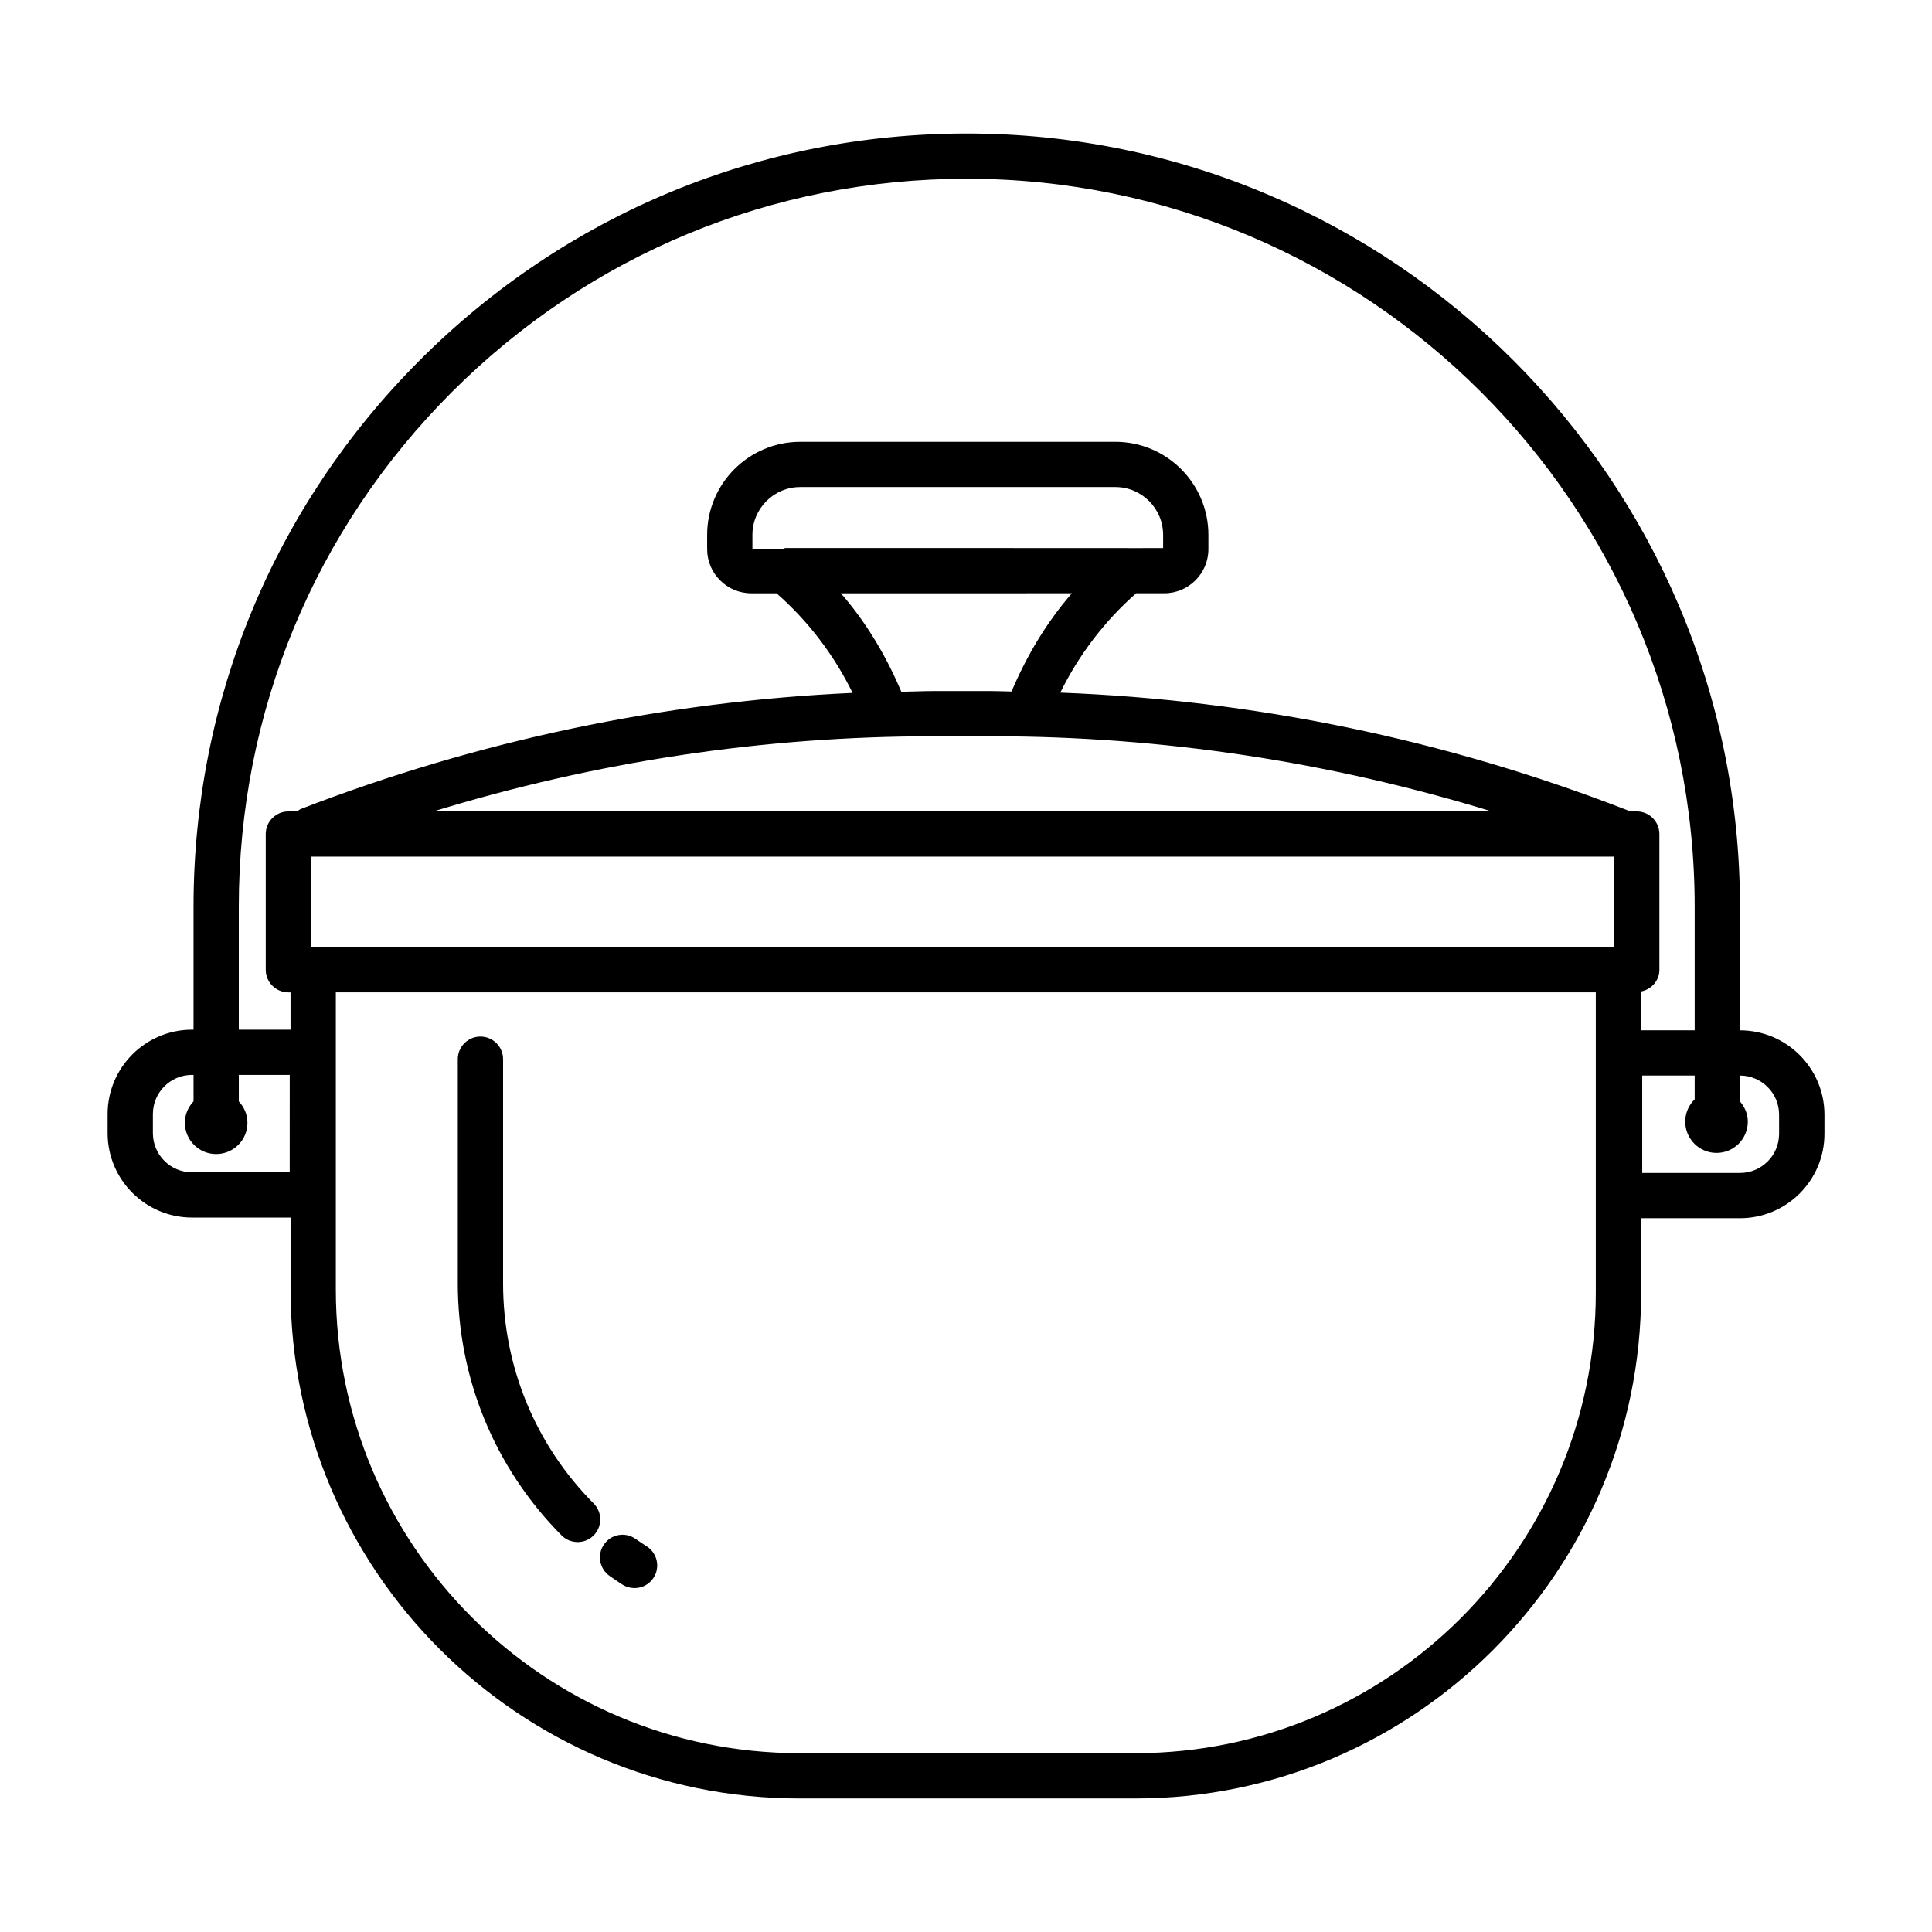 <?xml version="1.0" encoding="UTF-8"?>
<!-- Uploaded to: ICON Repo, www.svgrepo.com, Generator: ICON Repo Mixer Tools -->
<svg fill="#000000" width="800px" height="800px" version="1.1" viewBox="144 144 512 512" xmlns="http://www.w3.org/2000/svg">
 <g>
  <path d="m308.95 563.93c0.996 0.629 2.109 0.93 3.219 0.93 1.977 0 3.922-0.98 5.062-2.781 1.77-2.797 0.953-6.496-1.844-8.277-1.008-0.637-1.992-1.305-2.973-1.992-2.691-1.902-6.453-1.266-8.34 1.473-1.902 2.707-1.242 6.445 1.465 8.348 1.129 0.797 2.254 1.562 3.41 2.301z"/>
  <path d="m297.08 552.66c1.523 0 3.059-0.578 4.215-1.734 2.356-2.336 2.371-6.133 0.043-8.48-15.5-15.613-24.016-36.336-24.016-58.34v-59.418c0-3.309-2.691-5.992-6-5.992-3.309 0-6 2.684-6 5.992v59.418c0 25.188 9.777 48.91 27.496 66.785 1.172 1.176 2.723 1.77 4.262 1.77z"/>
  <path d="m605.11 417.04v-32.746c0-112.98-91.918-204.9-204.88-204.91h-0.031c-54.734 0-106.19 21.309-144.88 60.008-38.707 38.699-60.031 90.164-60.031 144.9v32.578l-0.406 0.004c-12.324 0-22.363 10.031-22.363 22.363v5.062c0 12.328 10.039 22.363 22.363 22.363h26.121v19.09c0 74.359 60.5 134.86 134.86 134.86h89.051c73.875 0 134-60.117 134-134v-19.777h26.211c12.336 0 22.375-10.031 22.375-22.363v-5.062c-0.004-12.332-10.043-22.367-22.379-22.367zm-384.33 37.633h-25.902c-5.723 0-10.363-4.652-10.363-10.375v-5.062c0-5.723 4.641-10.375 10.363-10.375h0.41v7.008c-1.402 1.484-2.297 3.465-2.297 5.672 0 4.582 3.711 8.293 8.293 8.293s8.293-3.711 8.293-8.293c0-2.199-0.891-4.172-2.289-5.656v-7.023h13.492l-0.004 25.812zm346.12 31.934c0 67.273-54.719 122-121.99 122h-89.051c-67.742 0-122.86-55.113-122.86-122.86v-78.77h333.9zm4.859-91.613h-345.33v-23.98h345.33zm-143.7-93.77c-6.727 7.715-11.984 16.582-15.988 26.031-1.75-0.02-3.492-0.121-5.246-0.121h-15.484c-2.832 0-5.652 0.145-8.48 0.195-4.008-9.477-9.277-18.371-16.02-26.105zm-75.879-11.988c-0.305 0-0.539 0.219-0.836 0.266l-7.945 0.02v-3.777c0-6.988 5.68-12.676 12.676-12.676h83.504c6.981 0 12.66 5.688 12.66 12.676v3.492l-9.449 0.023c-0.027 0-0.051-0.023-0.078-0.023zm39.164 49.883h15.484c45.176 0 89.57 6.766 132.47 19.91h-280.42c42.91-13.145 87.316-19.91 132.47-19.91zm186.41 19.91h-1.672l-1.164-0.453c-48.141-18.668-98.504-29.039-149.93-31.027 4.914-9.996 11.723-18.961 20.105-26.328h7.438c6.453 0 11.707-5.246 11.707-11.699v-3.777c0-13.598-11.062-24.66-24.66-24.66l-83.504 0.004c-13.598 0-24.676 11.062-24.676 24.66v3.777c0 6.453 5.254 11.699 11.707 11.699h6.688c8.406 7.375 15.234 16.363 20.156 26.398-50.098 2.285-99.18 12.598-146.19 30.75-0.398 0.152-0.688 0.434-1.031 0.66h-2.305c-3.309 0-6 2.684-6 5.992v35.965c0 3.309 2.691 5.992 6 5.992h0.57v9.895l-13.711-0.004v-32.578c0-51.535 20.062-99.992 56.504-136.43 36.441-36.434 84.879-56.496 136.41-56.496h0.031c106.36 0.016 192.88 86.562 192.88 192.93v32.746h-14.211v-10.293c2.746-0.551 4.859-2.859 4.859-5.762v-35.965c-0.004-3.305-2.695-5.992-6.004-5.992zm37.727 85.438c0 5.723-4.652 10.375-10.375 10.375h-25.902v-25.816h13.902v6.301c-1.539 1.504-2.5 3.59-2.5 5.914 0 4.578 3.715 8.293 8.293 8.293 4.582 0 8.293-3.715 8.293-8.293 0-2.07-0.832-3.902-2.086-5.356v-6.859c5.723 0 10.375 4.652 10.375 10.375z"/>
 </g>
</svg>